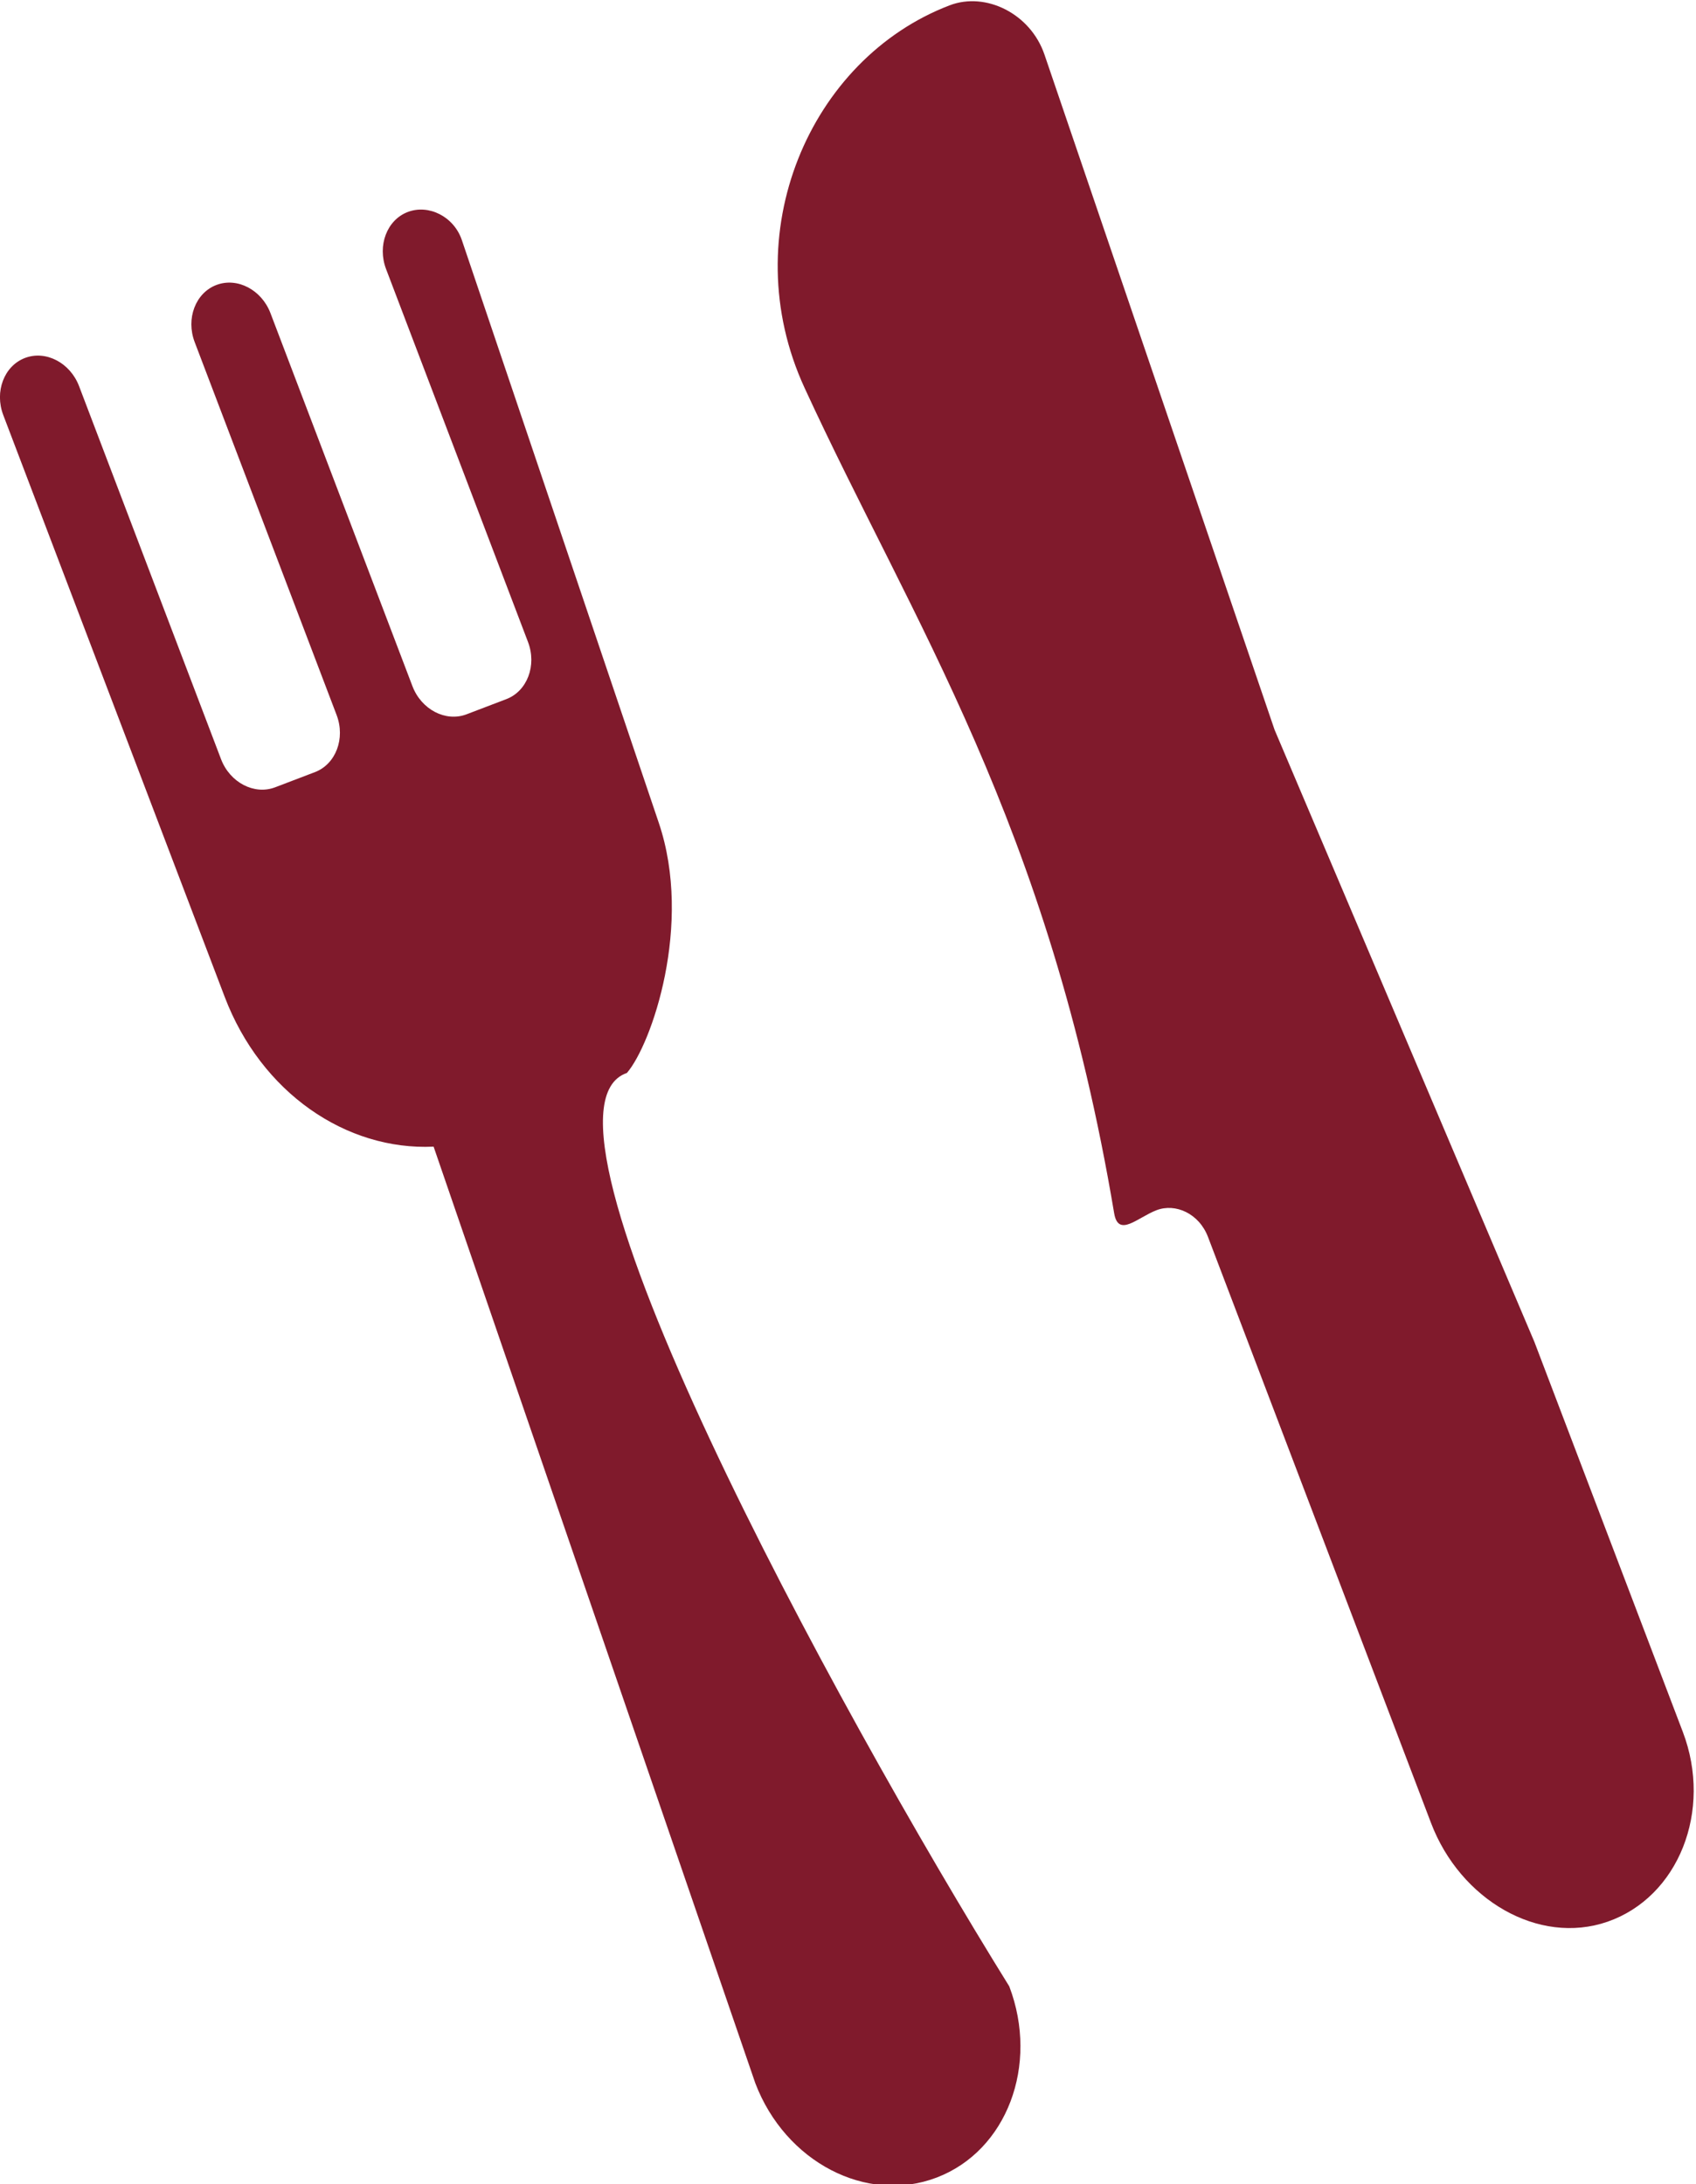 <?xml version="1.0" encoding="UTF-8" standalone="no"?>
<!-- Created with Inkscape (http://www.inkscape.org/) -->

<svg
   xmlns:dc="http://purl.org/dc/elements/1.1/"
   xmlns:cc="http://creativecommons.org/ns#"
   xmlns:rdf="http://www.w3.org/1999/02/22-rdf-syntax-ns#"
   xmlns:svg="http://www.w3.org/2000/svg"
   xmlns="http://www.w3.org/2000/svg"
   xmlns:sodipodi="http://sodipodi.sourceforge.net/DTD/sodipodi-0.dtd"
   xmlns:inkscape="http://www.inkscape.org/namespaces/inkscape"
   width="23mm"
   height="29.619mm"
   viewBox="0 0 23 29.619"
   version="1.1"
   id="svg852"
   inkscape:version="0.92.4 (5da689c313, 2019-01-14)"
   sodipodi:docname="favicon.svg">
  <defs
     id="defs846" />
  <sodipodi:namedview
     id="base"
     pagecolor="#ffffff"
     bordercolor="#666666"
     borderopacity="1.0"
     inkscape:pageopacity="0.0"
     inkscape:pageshadow="2"
     inkscape:zoom="0.35"
     inkscape:cx="-480.82054"
     inkscape:cy="35.97213"
     inkscape:document-units="mm"
     inkscape:current-layer="layer1"
     showgrid="false"
     inkscape:pagecheckerboard="true"
     fit-margin-top="0"
     fit-margin-left="0"
     fit-margin-right="0"
     fit-margin-bottom="0"
     inkscape:window-width="1920"
     inkscape:window-height="1057"
     inkscape:window-x="-8"
     inkscape:window-y="-8"
     inkscape:window-maximized="1" />
  <g
     inkscape:label="Calque 1"
     inkscape:groupmode="layer"
     id="layer1"
     transform="translate(-95.089,-128.732)">
    <g
       transform="matrix(0.257,-0.098,0.11,0.289,88.412,134.408)"
       id="g6">
      <path
         inkscape:connector-curvature="0"
         d="m 62.1,58.2 c 1,0 1.9,0.8 1.9,1.9 v 27.5 c 0,3.6 2.8,6.7 6.4,6.8 3.7,0.1 6.8,-2.9 6.8,-6.6 V 69.5 L 75.962,40.359 77.2,9.1 C 77.275,7.201 75.6,5.6 73.7,5.6 v 0 C 66.3,5.6 59.739,11.617 60.3,19 61.16,30.312 63.925,40.596 60.092,57.662 59.85,58.741 61.1,58.2 62.1,58.2 Z"
         id="path2-2"
         style="fill:#801a2c;fill-opacity:1"
         sodipodi:nodetypes="ssscsccsccsss" />
      <path
         inkscape:connector-curvature="0"
         d="m 29.9,44.3 -1.6,43.4 c 0,3.7 3,6.7 6.7,6.7 v 0 c 3.7,0 6.7,-3 6.7,-6.7 -3.112,-14.218 -7.561,-43.571 -1.6,-43.4 1.638,-0.786 5.655,-5.05 5.855,-9.747 L 47.1,7.6 c 0.047,-1.099 -0.9,-2 -2,-2 -1.1,0 -2,0.9 -2,2 v 17.5 c 0,1.1 -0.9,2 -2,2 H 39 c -1.1,0 -2,-0.9 -2,-2 V 7.6 c 0,-1.1 -0.9,-2 -2,-2 v 0 c -1.1,0 -2,0.9 -2,2 v 17.5 c 0,1.1 -0.9,2 -2,2 h -2.1 c -1.1,0 -2,-0.9 -2,-2 V 7.6 c 0,-1.1 -0.9,-2 -2,-2 v 0 c -1.1,0 -2,0.9 -2,2 v 27.3 c 0,4.5 2.9,8.2 7,9.4 z"
         id="path4"
         style="fill:#801a2c;fill-opacity:1"
         sodipodi:nodetypes="ccccccsssssssssccssssssccssc" />
    </g>
  </g>
</svg>
